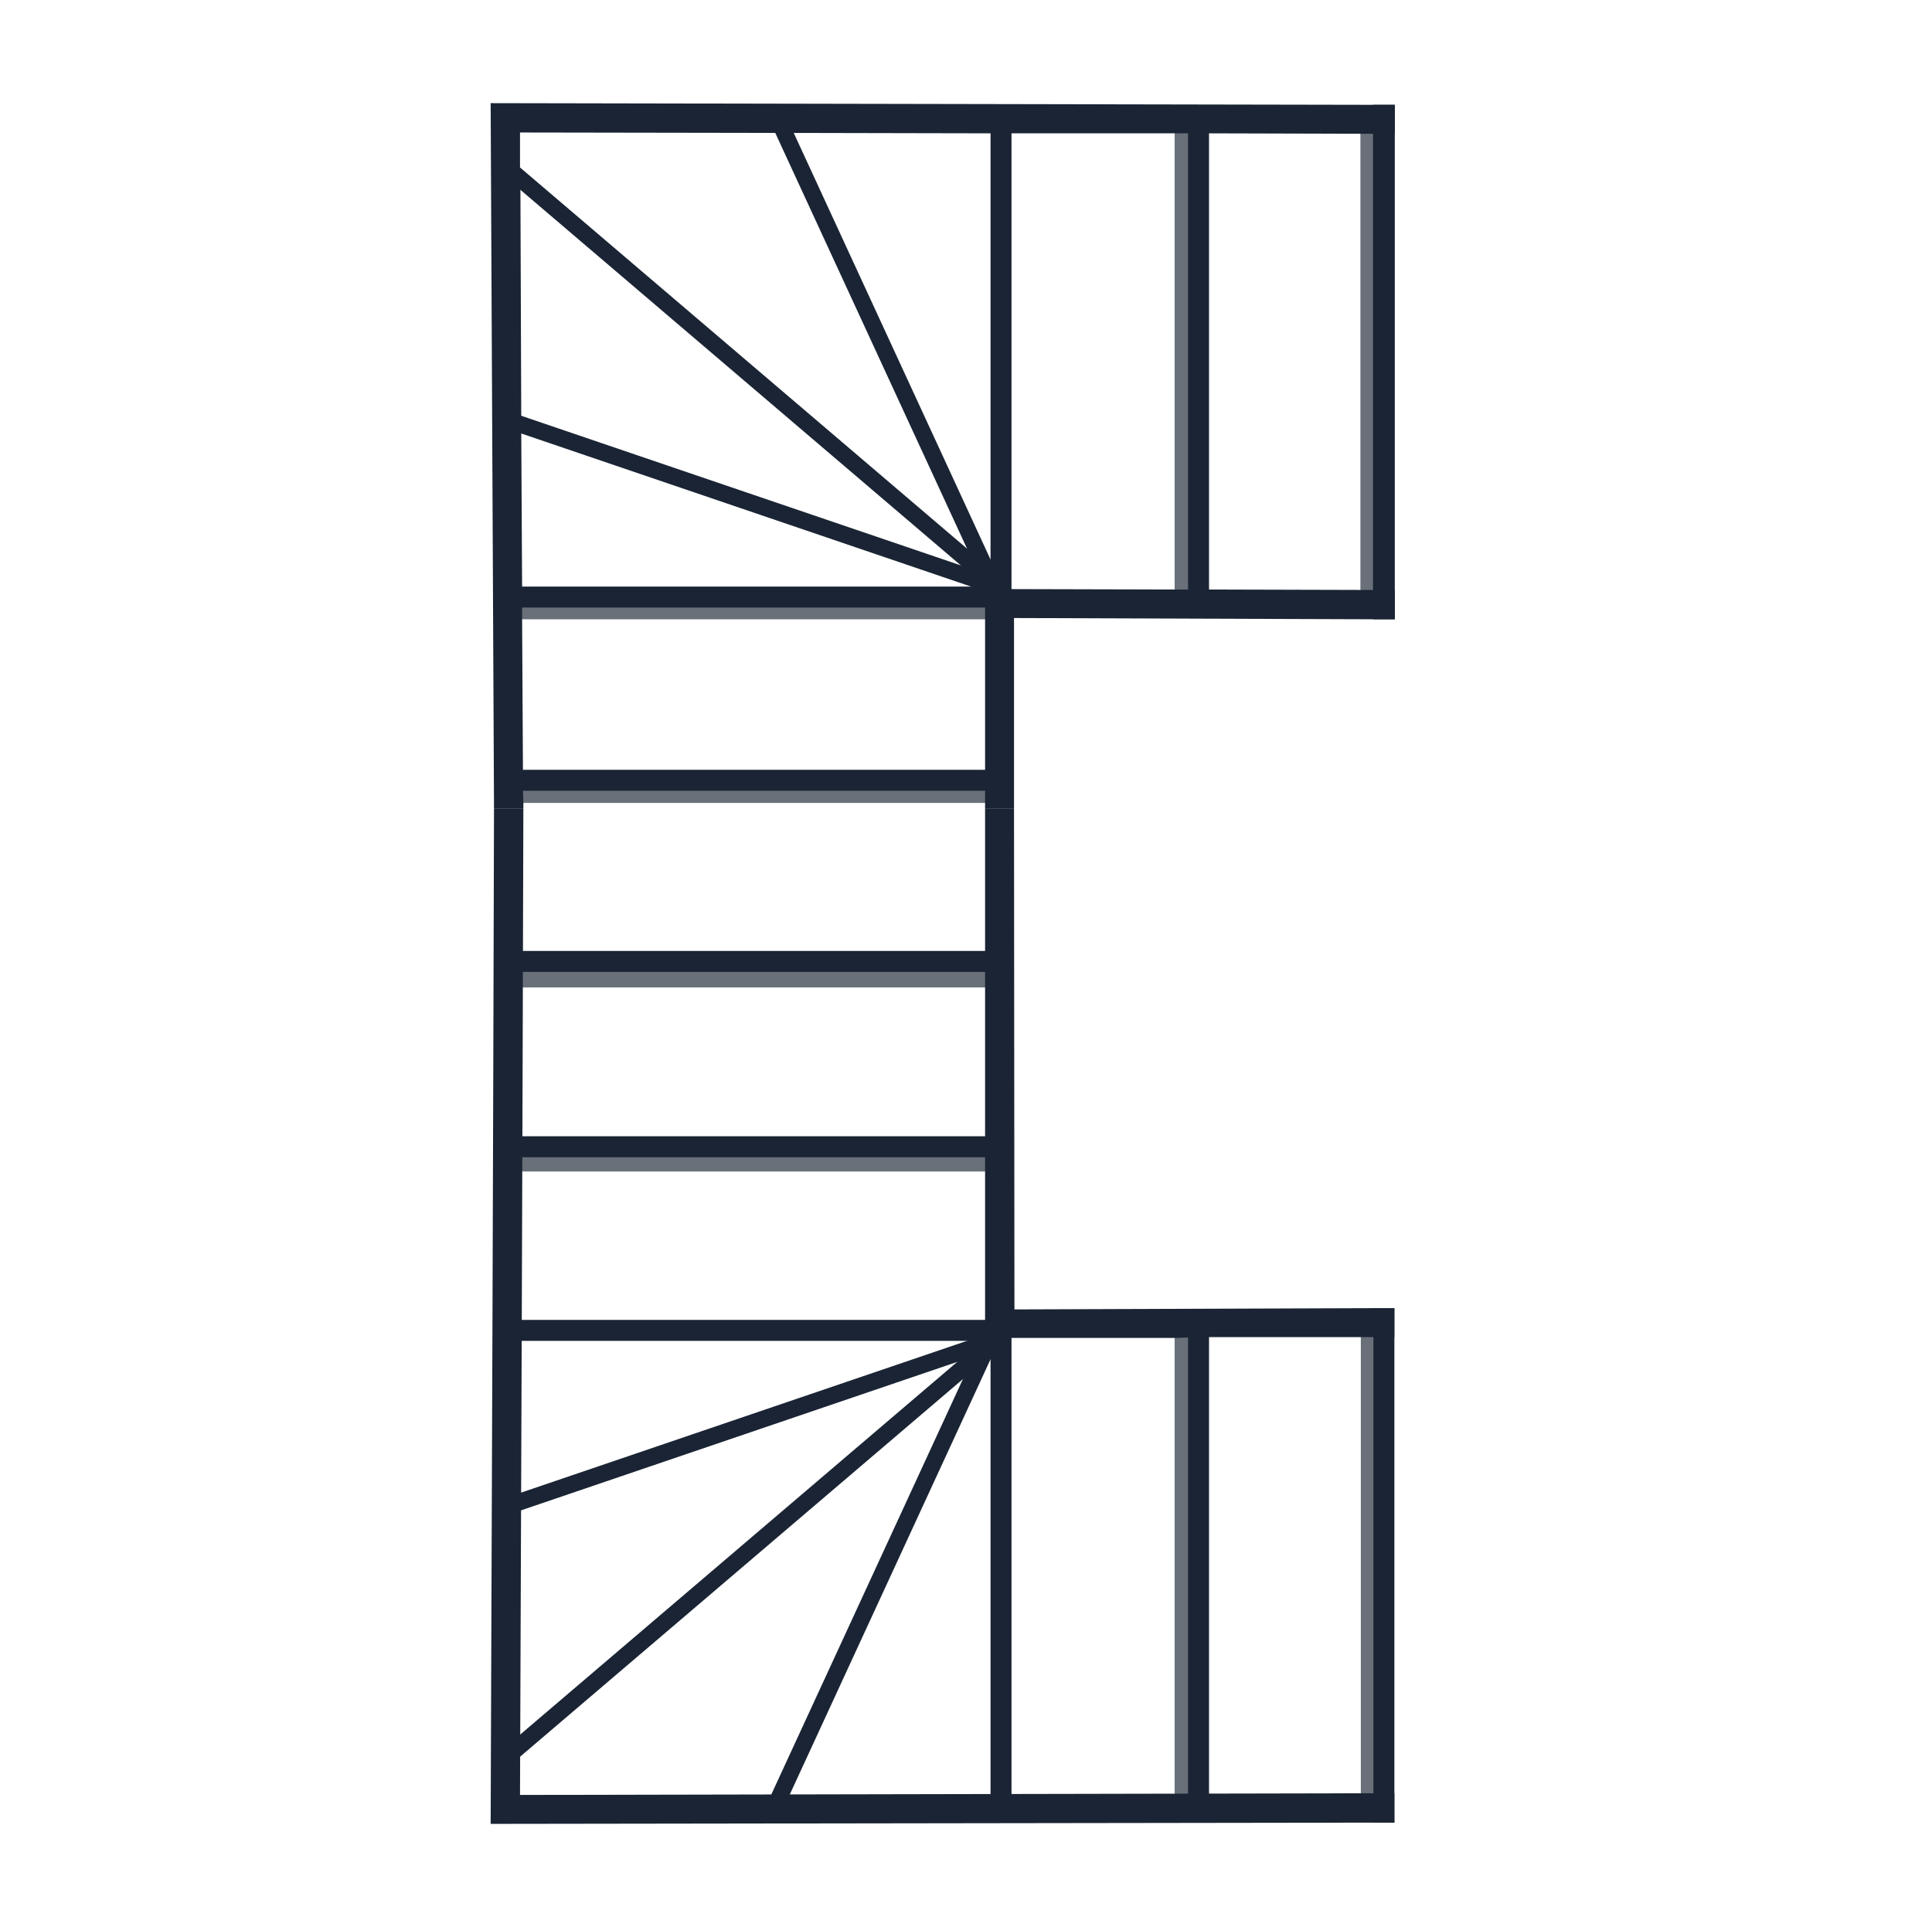 <?xml version="1.0" encoding="UTF-8"?>
<svg id="Laag_1" data-name="Laag 1" xmlns="http://www.w3.org/2000/svg" viewBox="0 0 46.07 45.96">
  <defs>
    <style>
      .cls-1 {
        opacity: .65;
      }

      .cls-1, .cls-2 {
        fill: #1a2434;
        stroke-width: 0px;
      }
    </style>
  </defs>
  <g>
    <g>
      <rect class="cls-1" x="12.32" y="18.4" width="11.29" height=".75" transform="translate(35.94 37.55) rotate(-180)"/>
      <rect class="cls-1" x="12.36" y="14.01" width="11.29" height=".75" transform="translate(36.02 28.78) rotate(-180)"/>
      <rect class="cls-1" x="22.74" y="8.33" width="11.29" height=".75" transform="translate(19.68 37.09) rotate(-90)"/>
      <rect class="cls-1" x="27.18" y="8.08" width="11.29" height=".75" transform="translate(24.36 41.28) rotate(-90)"/>
      <polygon class="cls-2" points="33.26 14.07 33.26 14.77 32.74 14.77 24.18 14.74 24.18 19.29 23.49 19.29 23.49 14.05 24.11 14.05 28 14.06 28.82 14.06 32.44 14.07 33.26 14.07"/>
      <polygon class="cls-2" points="33.26 2.5 33.26 3.19 32.44 3.19 28.82 3.18 23.61 3.18 18.81 3.17 18.48 3.17 12.4 3.16 12.4 4.16 12.41 4.55 12.43 10.04 12.43 10.36 12.45 13.99 12.45 14.77 12.47 18.37 12.47 18.86 12.48 19.15 12.48 19.29 11.78 19.29 11.7 2.46 32.74 2.5 33.26 2.5"/>
      <rect class="cls-2" x="12.27" y="18.36" width="11.79" height=".5"/>
      <rect class="cls-2" x="23.62" y="2.81" width=".5" height="11.79"/>
      <rect class="cls-2" x="28.33" y="2.92" width=".5" height="11.79"/>
      <rect class="cls-2" x="32.74" y="2.5" width=".52" height="12.27"/>
      <rect class="cls-2" x="12.22" y="13.99" width="11.79" height=".5"/>
    </g>
    <g>
      <rect class="cls-1" x="12.33" y="22.8" width="11.29" height=".75" transform="translate(35.94 46.35) rotate(180)"/>
      <rect class="cls-1" x="12.3" y="27.19" width="11.29" height=".75" transform="translate(35.9 55.13) rotate(180)"/>
      <rect class="cls-1" x="22.74" y="36.88" width="11.29" height=".75" transform="translate(65.64 8.87) rotate(90)"/>
      <rect class="cls-1" x="27.18" y="37.13" width="11.29" height=".75" transform="translate(70.33 4.68) rotate(90)"/>
      <path class="cls-2" d="m33.25,31.2v.69h-4.43s-.06.01-.06.01h-.43s-.32.01-.32.01h-3.9s-.62.01-.62.01v-12.63h.69c0,3.98.01,7.96.01,11.94l8.56-.03h.5Z"/>
      <path class="cls-2" d="m33.25,42.77v.7h-.5l-21.05.03c.03-8.07.06-16.14.08-24.21h.7c-.02,7.84-.05,15.68-.08,23.52l20.04-.04h.81Z"/>
      <rect class="cls-2" x="12.27" y="22.68" width="11.79" height=".5"/>
      <rect class="cls-2" x="12.27" y="27.1" width="11.79" height=".5"/>
      <rect class="cls-2" x="23.62" y="31.36" width=".5" height="11.79"/>
      <rect class="cls-2" x="28.33" y="31.25" width=".5" height="11.79"/>
      <rect class="cls-2" x="32.75" y="31.2" width=".5" height="12.27"/>
      <rect class="cls-2" x="12.22" y="31.48" width="11.79" height=".5"/>
    </g>
  </g>
  <g>
    <rect class="cls-2" x="17.69" y="5.87" width=".4" height="12.22" transform="translate(.78 25.06) rotate(-71.2)"/>
    <rect class="cls-2" x="17.77" y="1.26" width=".4" height="15.5" transform="translate(-.55 16.83) rotate(-49.54)"/>
    <rect class="cls-2" x="20.91" y="2.24" width=".4" height="12.28" transform="translate(-1.57 9.61) rotate(-24.76)"/>
  </g>
  <g>
    <rect class="cls-2" x="11.7" y="33.78" width="12.22" height=".4" transform="translate(-10 7.55) rotate(-18.8)"/>
    <rect class="cls-2" x="10.14" y="36.75" width="15.5" height=".4" transform="translate(-19.7 20.45) rotate(-40.46)"/>
    <rect class="cls-2" x="14.89" y="37.38" width="12.28" height=".4" transform="translate(-21.91 40.93) rotate(-65.24)"/>
  </g>
</svg>